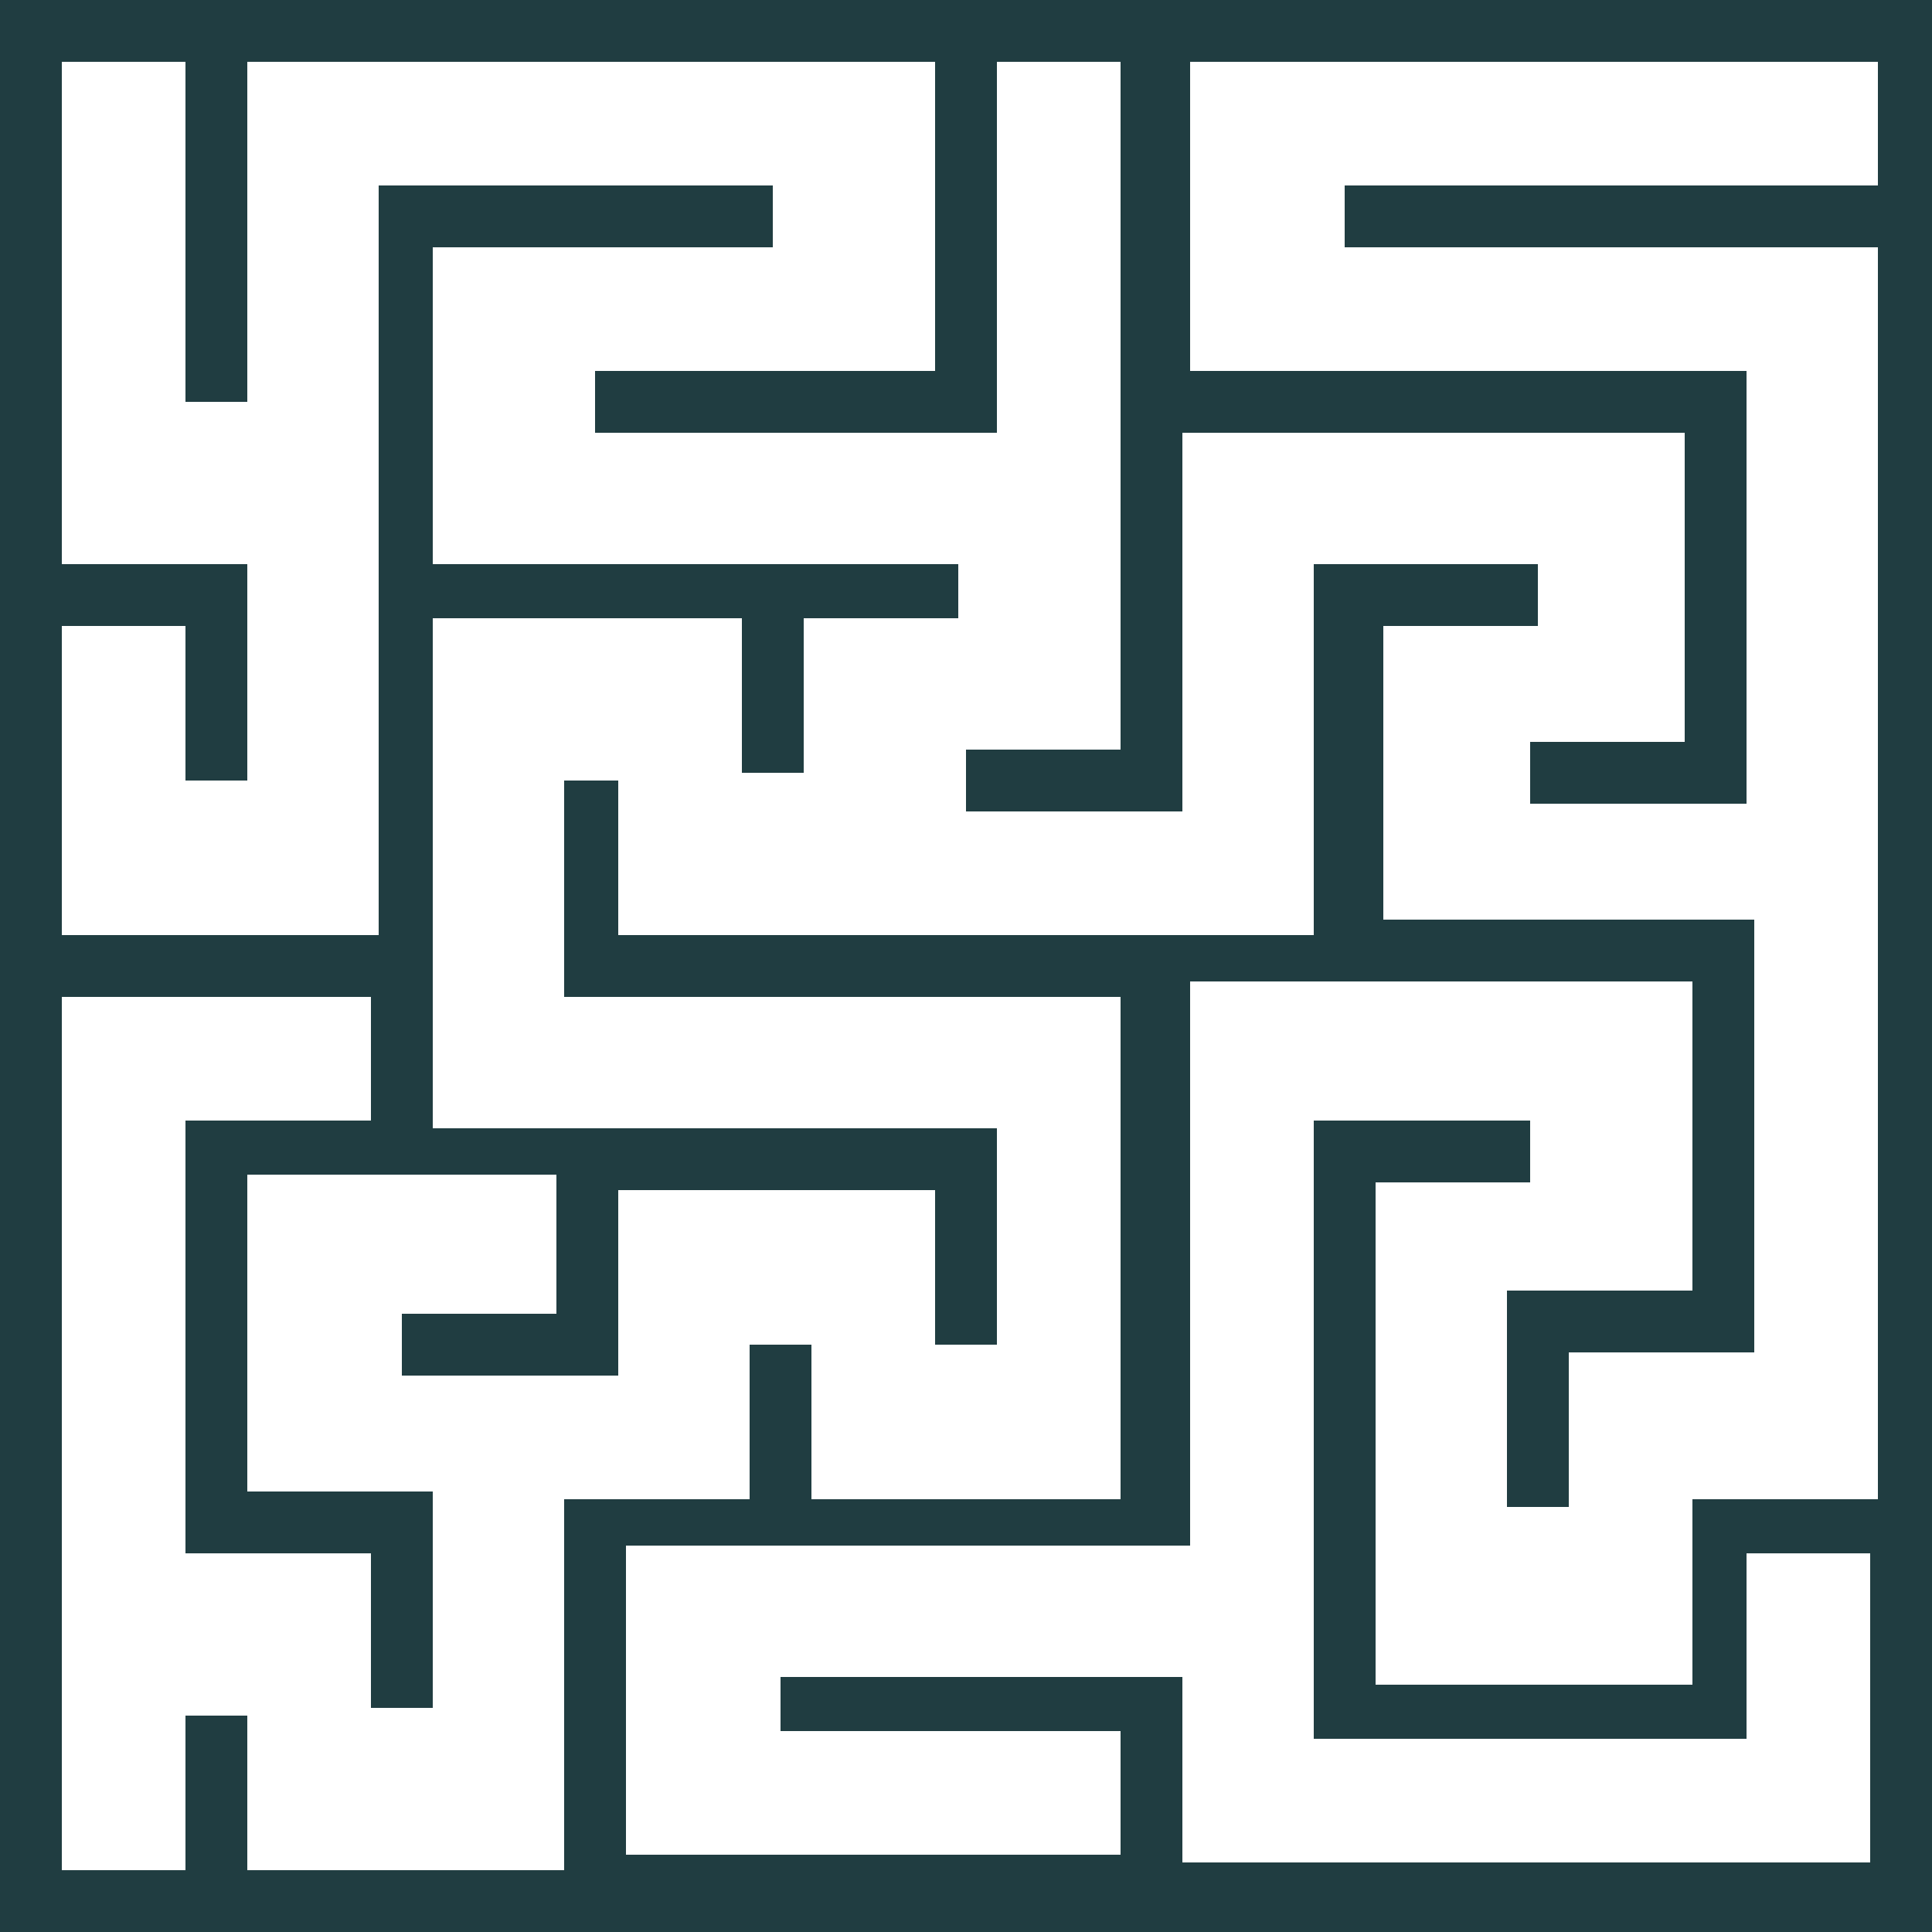 <?xml version="1.0" encoding="utf-8"?>
<!-- Generator: Adobe Illustrator 28.1.0, SVG Export Plug-In . SVG Version: 6.00 Build 0)  -->
<svg version="1.1" id="Layer_1" xmlns="http://www.w3.org/2000/svg" xmlns:xlink="http://www.w3.org/1999/xlink" x="0px" y="0px"
	 width="25px" height="25px" viewBox="0 0 25 25" style="enable-background:new 0 0 25 25;" xml:space="preserve">
<style type="text/css">
	.st0{fill:#203D41;}
</style>
<path id="Path_1" class="st0" d="M0.8,0.8h1.6v4.4h0.8V0.8h8.9v4H7.7v0.8h5.2V0.8h1.6v8.9h-2v0.8h2.8V5.6h6.5v4h-2v0.8h2.8V4.8h-7.2
	v-4h8.9v1.6h-6.9v0.8h6.9v16.2h-2.4v2.4h-4.1v-6.5h2v-0.8H17v8h5.6v-2.4h1.6v4h-8.9v-2.4h-5.2v0.7h4.4v1.6H8.1v-4h7.3v-7.3h6.5v4
	h-2.4v2.8h0.8v-2h2.4v-5.6h-4.8V8.1h2V7.3H17v4.8H8v-2H7.3v2.8h7.2v6.5h-4v-2H9.7v2H7.3v4.8H3.2v-2H2.4v2H0.8V12.9h4v1.6H2.4v5.6
	h2.4v2h0.8v-2.8H3.2v-4.1h4V17h-2v0.8H8v-2.4h4.1v2h0.8v-2.8H5.6V8h4v2h0.8V8h2V7.3H5.6V3.2h4.4V2.4H4.9v9.7H0.8v-4h1.6v2h0.8V7.3
	H0.8V0.8z M0,25h25V0H0V25z"/>
</svg>
